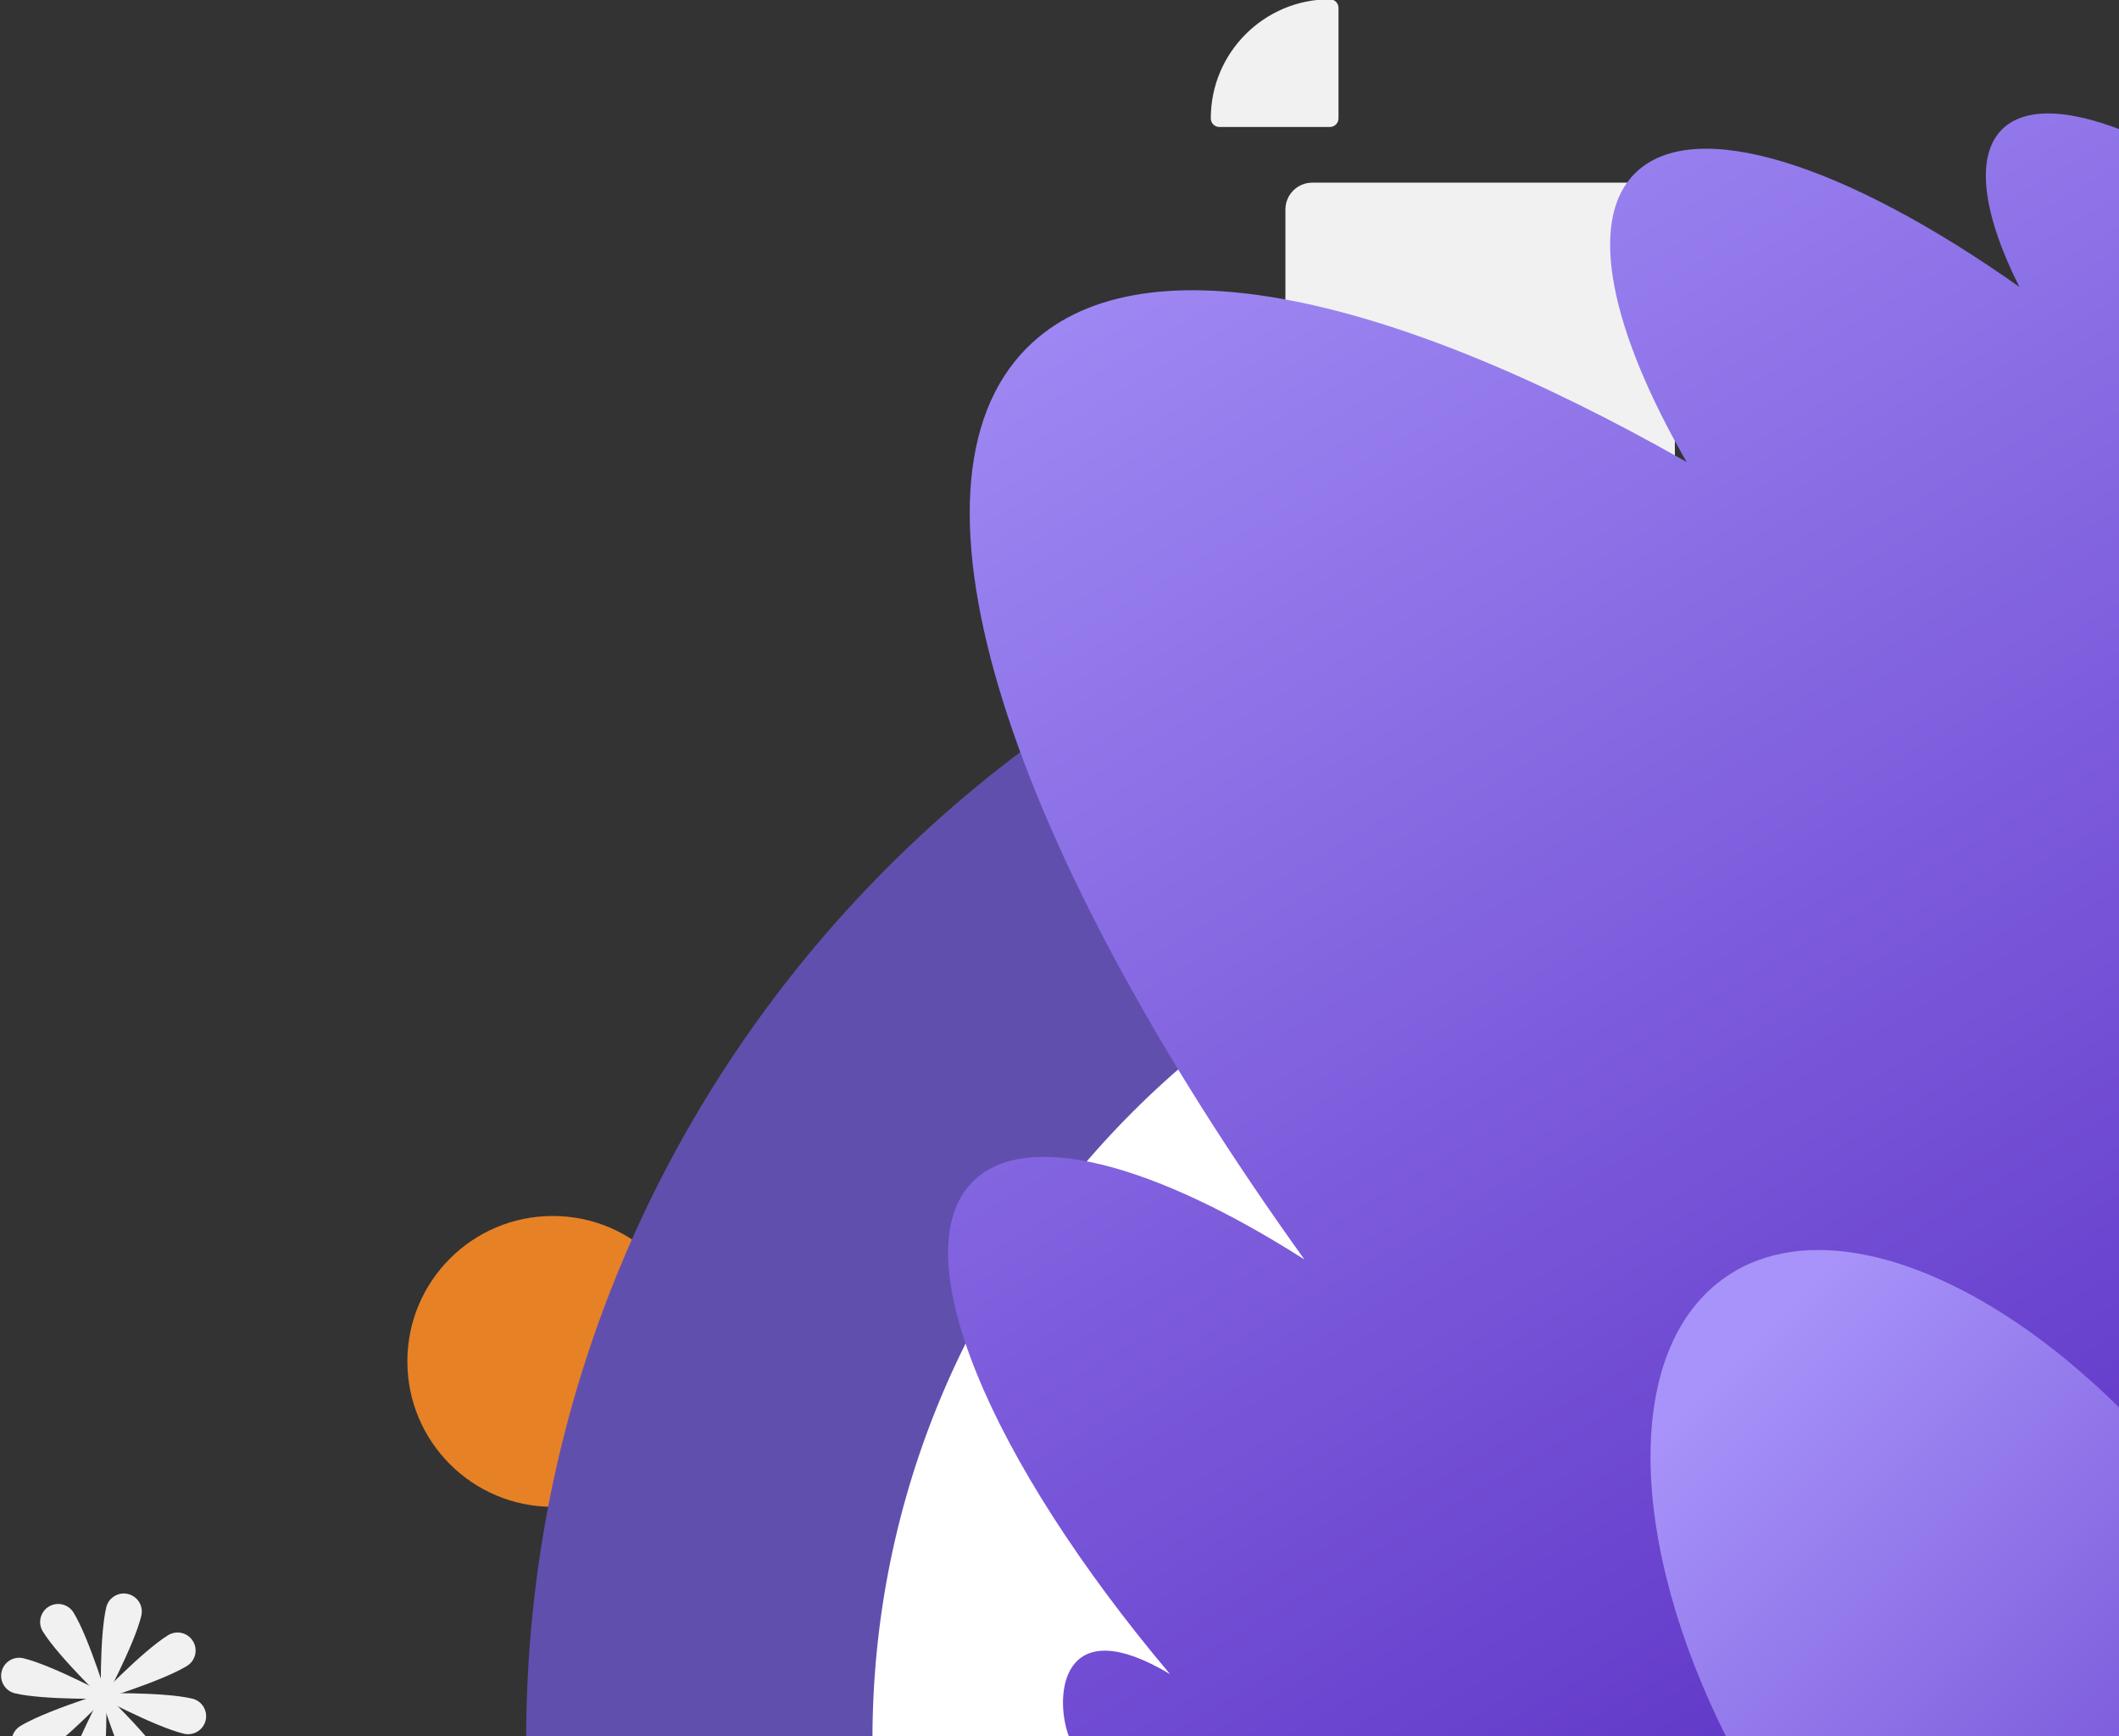 <svg width="487" height="399" viewBox="0 0 487 399" fill="none" xmlns="http://www.w3.org/2000/svg">
<rect x="0" y="0" width="487" height="399" fill="#333333" stroke="none"/>
<g clip-path="url(#clip0_3009_1056)">
<path d="M16.901 370.583C20.59 376.593 25.16 391.953 25.16 391.953C25.16 391.953 13.53 380.933 9.84 374.923C8.64 372.973 9.25 370.423 11.2 369.223C13.15 368.023 15.7 368.633 16.901 370.583Z" fill="#F1F1F1"/>
<path d="M34.17 399.793H26.59C25.811 397.723 25.081 395.633 24.451 393.783C24.171 392.933 23.91 392.133 23.671 391.403C23.62 391.253 23.57 391.103 23.52 390.963C23.48 390.823 23.441 390.683 23.39 390.563C23.381 390.503 23.36 390.453 23.351 390.403C23.32 390.333 23.311 390.273 23.291 390.203C23.28 390.163 23.261 390.133 23.25 390.103C23.221 390.023 23.201 389.933 23.18 389.863C23.16 389.803 23.14 389.753 23.131 389.703C23.12 389.663 23.101 389.623 23.09 389.593C23.061 389.503 23.041 389.423 23.011 389.343C22.991 389.273 22.971 389.203 22.951 389.143C22.87 388.903 22.811 388.683 22.75 388.503C22.59 387.973 22.491 387.653 22.471 387.583C22.52 387.623 22.761 387.863 23.16 388.243C23.3 388.373 23.46 388.533 23.64 388.713C23.691 388.753 23.741 388.813 23.8 388.863C23.86 388.913 23.921 388.973 23.971 389.033C24 389.063 24.03 389.093 24.061 389.123C24.101 389.153 24.14 389.193 24.18 389.233C24.241 389.293 24.311 389.363 24.381 389.423C24.41 389.443 24.421 389.463 24.451 389.483C24.491 389.533 24.55 389.583 24.601 389.633C24.64 389.673 24.68 389.713 24.721 389.753C24.82 389.853 24.921 389.953 25.03 390.053C25.131 390.163 25.241 390.273 25.36 390.383C25.901 390.923 26.491 391.513 27.12 392.163C29.331 394.403 31.96 397.183 34.181 399.803L34.17 399.793Z" fill="#F1F1F1"/>
<path d="M26 388.413C25.96 388.463 25.721 388.703 25.331 389.103C25.201 389.243 25.041 389.413 24.86 389.593L24.71 389.743C24.66 389.803 24.601 389.863 24.541 389.913C24.511 389.943 24.48 389.973 24.451 390.003C24.421 390.043 24.381 390.083 24.34 390.123C24.28 390.183 24.21 390.253 24.151 390.323C24.131 390.353 24.11 390.373 24.09 390.393C24.041 390.433 23.991 390.493 23.941 390.543L23.82 390.663C23.721 390.763 23.62 390.863 23.52 390.973C23.41 391.073 23.3 391.183 23.191 391.303C22.651 391.843 22.061 392.433 21.41 393.063C19.28 395.163 16.66 397.653 14.15 399.803H2.68C2.81 398.563 3.49 397.383 4.64 396.683C8.14 394.533 14.81 392.083 19.77 390.403C20.631 390.123 21.43 389.863 22.16 389.623C22.311 389.573 22.46 389.523 22.601 389.473C22.741 389.433 22.881 389.393 23 389.343C23.061 389.333 23.11 389.313 23.16 389.303C23.23 389.273 23.291 389.263 23.36 389.233C23.401 389.233 23.43 389.213 23.46 389.203C23.541 389.183 23.61 389.163 23.68 389.133C23.741 389.113 23.8 389.103 23.851 389.083C23.89 389.073 23.93 389.053 23.96 389.043C24.05 389.013 24.131 388.993 24.221 388.963C24.291 388.933 24.36 388.913 24.43 388.903C24.671 388.823 24.89 388.763 25.07 388.703C25.61 388.533 25.941 388.443 25.991 388.423L26 388.413Z" fill="#F1F1F1"/>
<path d="M42.98 382.843C36.971 386.533 21.61 391.103 21.61 391.103C21.61 391.103 32.63 379.473 38.641 375.783C40.59 374.583 43.141 375.193 44.34 377.143C45.541 379.093 44.931 381.643 42.98 382.843Z" fill="#F1F1F1"/>
<path d="M5.37 381.083C12.23 382.723 26.32 390.353 26.32 390.353C26.32 390.353 10.31 390.783 3.44 389.143C1.21 388.613 -0.16 386.373 0.37 384.153C0.9 381.923 3.14 380.553 5.36 381.083H5.37Z" fill="#F1F1F1"/>
<path d="M42.261 398.423C35.401 396.783 21.311 389.153 21.311 389.153C21.311 389.153 37.321 388.723 44.191 390.363C46.42 390.893 47.791 393.133 47.261 395.353C46.73 397.583 44.49 398.953 42.27 398.423H42.261Z" fill="#F1F1F1"/>
<path d="M24.46 391.283C24.46 392.043 24.46 392.893 24.451 393.793C24.441 395.643 24.401 397.713 24.311 399.803H18.25C19.28 397.453 20.421 395.093 21.421 393.063C21.82 392.263 22.201 391.503 22.55 390.833C22.62 390.683 22.691 390.553 22.761 390.413C22.82 390.283 22.89 390.163 22.951 390.043C22.98 389.993 23 389.943 23.03 389.893C23.061 389.833 23.09 389.773 23.131 389.703C23.151 389.673 23.16 389.643 23.171 389.603C23.21 389.523 23.25 389.453 23.291 389.383C23.32 389.333 23.34 389.283 23.37 389.233C23.39 389.203 23.41 389.173 23.43 389.133C23.471 389.053 23.511 388.973 23.55 388.903C23.581 388.843 23.62 388.773 23.651 388.713C23.77 388.493 23.87 388.293 23.96 388.113C24.25 387.573 24.421 387.263 24.421 387.263C24.421 387.263 24.421 387.613 24.441 388.233C24.441 388.433 24.441 388.653 24.451 388.903V389.123C24.451 389.203 24.451 389.293 24.451 389.383C24.451 389.423 24.451 389.463 24.451 389.503V389.923C24.451 389.923 24.451 389.993 24.451 390.023C24.451 390.093 24.451 390.163 24.451 390.243V390.823C24.451 390.973 24.451 391.133 24.451 391.293L24.46 391.283Z" fill="#F1F1F1"/>
<path d="M32.48 371.313C30.84 378.173 23.21 392.263 23.21 392.263C23.21 392.263 22.78 376.253 24.421 369.383C24.951 367.153 27.191 365.783 29.41 366.313C31.631 366.843 33.011 369.083 32.48 371.303V371.313Z" fill="#F1F1F1"/>
<path d="M127.04 346.283C145.498 346.283 160.46 331.32 160.46 312.863C160.46 294.406 145.498 279.443 127.04 279.443C108.583 279.443 93.621 294.406 93.621 312.863C93.621 331.32 108.583 346.283 127.04 346.283Z" fill="#E68126"/>
<path d="M378.75 41.973H301.6C298.187 41.973 295.42 44.74 295.42 48.153V125.303C295.42 128.716 298.187 131.483 301.6 131.483H378.75C382.164 131.483 384.93 128.716 384.93 125.303V48.153C384.93 44.74 382.164 41.973 378.75 41.973Z" fill="#F1F1F1"/>
<path d="M404.56 116.163V399.793H120.93C120.93 243.253 248.02 116.163 404.56 116.163Z" fill="#614FAE"/>
<path d="M404.56 195.743L404.56 399.793L200.51 399.793C200.51 287.173 291.94 195.743 404.56 195.743Z" fill="white"/>
<path d="M490.55 31.103V399.793H245.95C245.67 399.153 245.43 398.453 245.21 397.713C242.38 387.923 245.09 370.483 268.89 384.723C227.22 335.243 207.27 287.863 223.58 271.543C235.73 259.393 265.13 267.353 299.78 289.433C232.1 195.183 204.09 111.863 236.06 79.893C261.26 54.693 318.37 66.763 387.63 106.173C370.19 75.883 364.75 50.843 375.73 39.863C389.29 26.303 424.27 37.773 464.1 65.933C455.8 49.403 453.81 36.033 460.09 29.763C465.63 24.223 476.68 25.123 490.55 31.103Z" fill="url(#paint0_linear_3009_1056)"/>
<path d="M305.64 -0.167C306.73 -0.167 307.62 0.723 307.62 1.813V27.203C307.62 28.303 306.73 29.183 305.64 29.183H280.25C279.15 29.183 278.27 28.293 278.27 27.203C278.26 12.103 290.53 -0.167 305.64 -0.167Z" fill="#F1F1F1"/>
<path d="M397.04 399.793H490.54V327.013C484.55 320.783 478.39 315.203 472.19 310.323C470.87 309.283 469.56 308.283 468.24 307.313C441.58 287.723 414.44 281.313 396.79 293.353C372.92 309.613 374.02 354.263 397.05 399.793H397.04Z" fill="url(#paint1_linear_3009_1056)"/>
</g>
<defs>
<linearGradient id="paint0_linear_3009_1056" x1="95.132" y1="98.06" x2="330.991" y2="494.375" gradientUnits="userSpaceOnUse">
<stop stop-color="#A793F9"/>
<stop offset="1" stop-color="#5B30C4"/>
</linearGradient>
<linearGradient id="paint1_linear_3009_1056" x1="395.411" y1="314.993" x2="561.431" y2="481.013" gradientUnits="userSpaceOnUse">
<stop stop-color="#A793F9"/>
<stop offset="1" stop-color="#5B30C4"/>
</linearGradient>
<clipPath id="clip0_3009_1056">
<rect width="487" height="399" fill="white"/>
</clipPath>
</defs>
</svg>
